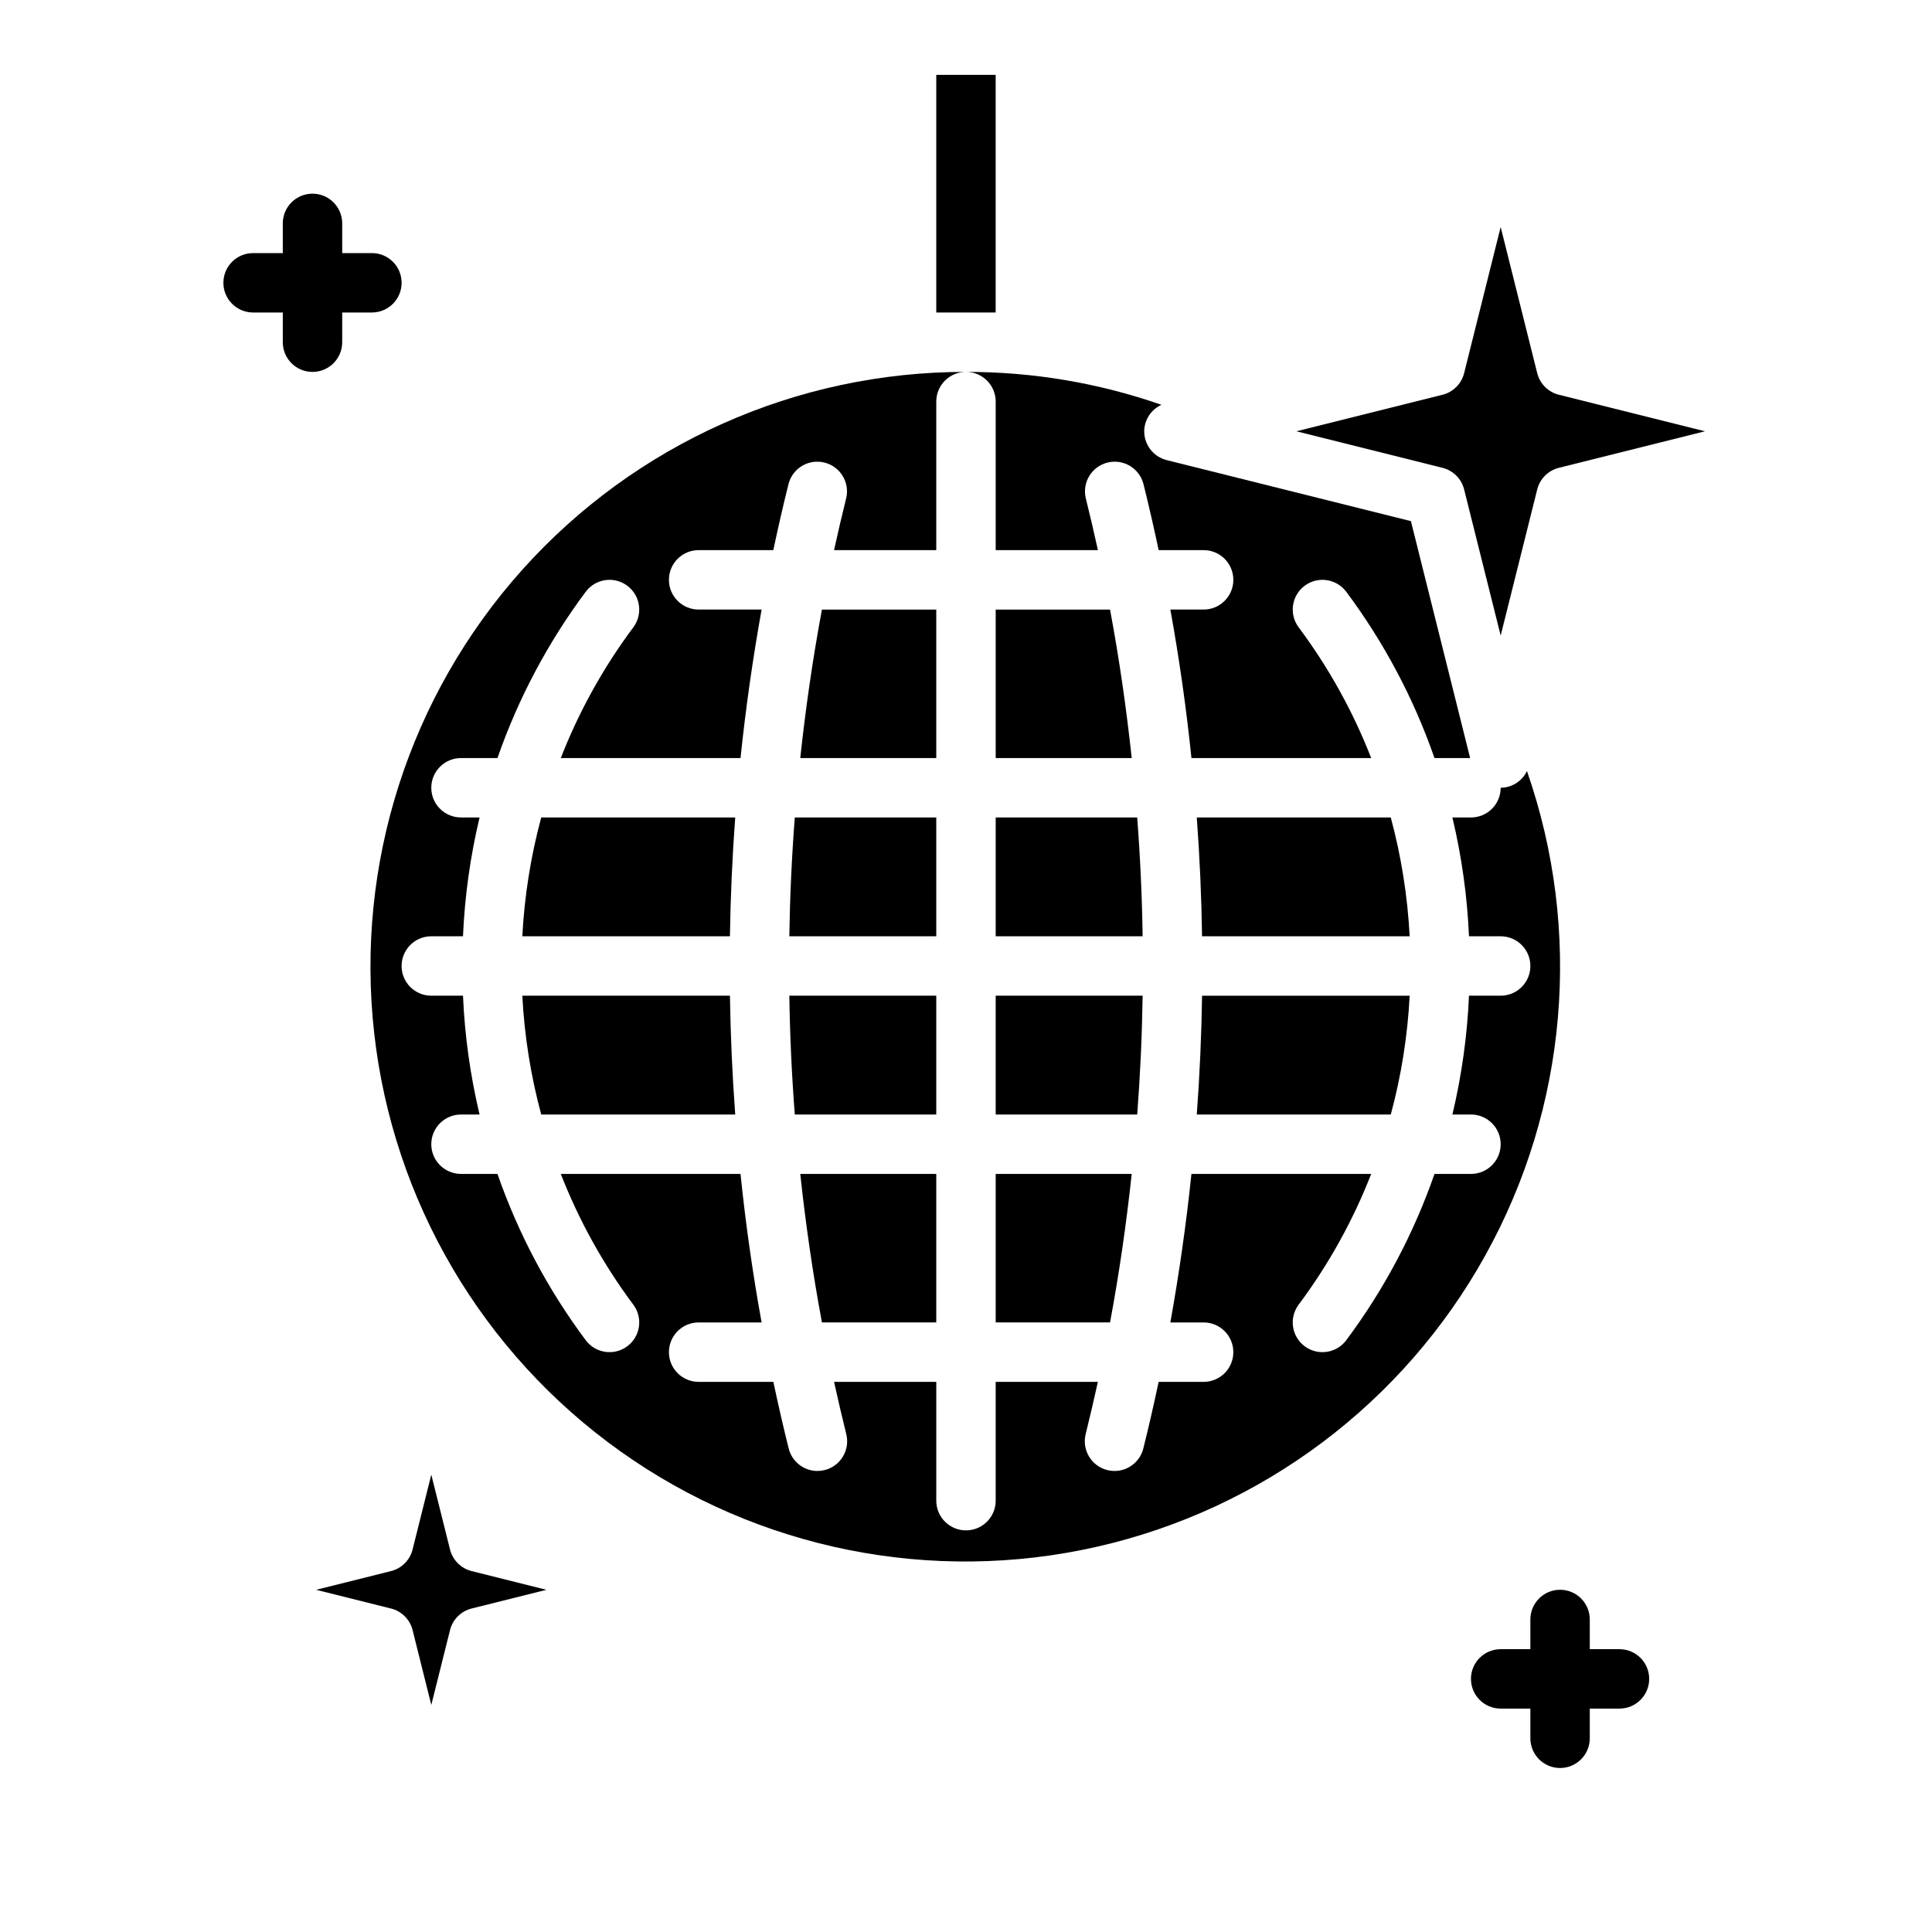 <?xml version="1.0" encoding="UTF-8"?>
<!-- Uploaded to: ICON Repo, www.iconrepo.com, Generator: ICON Repo Mixer Tools -->
<svg fill="#000000" width="800px" height="800px" version="1.1" viewBox="144 144 512 512" xmlns="http://www.w3.org/2000/svg">
 <g>
  <path d="m446.81 407.87h-38.941v31.488h37.504c0.801-10.496 1.281-20.992 1.438-31.488z"/>
  <path d="m461.16 439.36h51.414c2.777-10.289 4.453-20.844 5.004-31.488h-55.016c-0.16 10.496-0.625 20.992-1.402 31.488z"/>
  <path d="m512.57 360.64h-51.414c0.781 10.496 1.25 20.992 1.402 31.488h55.016c-0.551-10.641-2.227-21.195-5.004-31.488z"/>
  <path d="m407.87 494.46h30.301c2.441-13.043 4.328-26.176 5.746-39.359h-36.047z"/>
  <path d="m445.37 360.64h-37.5v31.488h38.941c-0.156-10.496-0.637-20.992-1.441-31.488z"/>
  <path d="m263.26 554.63-4.961-19.828-4.961 19.828h0.004c-0.707 2.816-2.906 5.016-5.723 5.723l-19.832 4.961 19.828 4.961 0.004-0.004c2.816 0.707 5.016 2.906 5.723 5.723l4.957 19.832 4.961-19.828v-0.004c0.707-2.816 2.906-5.016 5.723-5.723l19.828-4.957-19.828-4.961c-2.816-0.707-5.016-2.906-5.723-5.723z"/>
  <path d="m548.66 348.32c-1.277 2.695-3.981 4.422-6.965 4.445 0 2.09-0.828 4.09-2.305 5.566-1.477 1.477-3.481 2.305-5.566 2.305h-4.922c2.461 10.336 3.934 20.879 4.394 31.488h8.398c4.348 0 7.871 3.527 7.871 7.875s-3.523 7.871-7.871 7.871h-8.398c-0.461 10.609-1.934 21.156-4.394 31.488h4.922c4.348 0 7.871 3.523 7.871 7.871 0 4.348-3.523 7.871-7.871 7.871h-9.668c-5.496 15.805-13.387 30.676-23.395 44.086-2.609 3.477-7.543 4.18-11.023 1.574-3.477-2.609-4.184-7.543-1.574-11.023 7.934-10.629 14.398-22.277 19.215-34.637h-47.633c-1.379 13.18-3.242 26.297-5.59 39.359h8.82c4.348 0 7.871 3.527 7.871 7.875 0 4.348-3.523 7.871-7.871 7.871h-11.922c-1.258 5.902-2.598 11.809-4.062 17.648h0.004c-0.875 3.508-4.023 5.965-7.637 5.969-0.645-0.004-1.289-0.082-1.914-0.238-4.215-1.051-6.781-5.324-5.731-9.539 1.148-4.598 2.211-9.211 3.234-13.84h-27.078v31.488c0 4.348-3.523 7.871-7.871 7.871s-7.875-3.523-7.875-7.871v-31.488h-27.086c1.023 4.629 2.086 9.242 3.234 13.84 1.051 4.215-1.512 8.488-5.731 9.539-0.621 0.156-1.262 0.234-1.906 0.238-3.609-0.008-6.754-2.465-7.625-5.969-1.465-5.856-2.801-11.746-4.062-17.648h-19.801c-4.348 0-7.871-3.523-7.871-7.871 0-4.348 3.523-7.875 7.871-7.875h16.688c-2.371-13.051-4.234-26.172-5.59-39.359h-47.629c4.82 12.359 11.281 24.008 19.215 34.637 2.609 3.481 1.902 8.414-1.574 11.023-3.477 2.606-8.414 1.902-11.02-1.574-10.012-13.41-17.902-28.281-23.398-44.086h-9.664c-4.348 0-7.875-3.523-7.875-7.871 0-4.348 3.527-7.871 7.875-7.871h4.922-0.004c-2.461-10.332-3.934-20.879-4.391-31.488h-8.402c-4.348 0-7.871-3.523-7.871-7.871s3.523-7.875 7.871-7.875h8.402c0.457-10.609 1.93-21.152 4.391-31.488h-4.918c-4.348 0-7.875-3.523-7.875-7.871s3.527-7.871 7.875-7.871h9.668-0.004c5.496-15.805 13.387-30.672 23.398-44.082 2.606-3.481 7.543-4.184 11.02-1.574 3.477 2.606 4.184 7.543 1.574 11.02-7.934 10.629-14.395 22.281-19.215 34.637h47.633c1.375-13.18 3.238-26.297 5.59-39.359h-16.691c-4.348 0-7.871-3.523-7.871-7.871 0-4.348 3.523-7.875 7.871-7.875h19.789c1.258-5.902 2.598-11.809 4.062-17.648h0.004c1.129-4.125 5.348-6.59 9.496-5.555 4.148 1.035 6.715 5.191 5.773 9.363-1.148 4.598-2.211 9.211-3.234 13.84h27.086v-39.359c0-4.348 3.527-7.871 7.875-7.871-44.879-0.055-87.652 19.023-117.6 52.449-29.945 33.43-44.223 78.035-39.25 122.64 4.969 44.602 28.715 84.969 65.281 110.98 36.57 26.016 82.492 35.211 126.26 25.281 43.766-9.934 81.223-38.047 102.98-77.297 21.762-39.25 25.758-85.914 10.988-128.29z"/>
  <path d="m532.01 273.71 9.684 38.723 9.684-38.723c0.703-2.82 2.906-5.027 5.731-5.731l38.723-9.684-38.723-9.684v0.004c-2.824-0.707-5.027-2.91-5.731-5.734l-9.684-38.719-9.684 38.723v-0.004c-0.703 2.824-2.906 5.027-5.731 5.734l-38.723 9.68 38.723 9.684c2.824 0.703 5.027 2.91 5.731 5.731z"/>
  <path d="m407.87 250.43v39.359h27.086c-1.023-4.629-2.086-9.242-3.234-13.84-0.938-4.172 1.625-8.328 5.773-9.363 4.152-1.035 8.367 1.43 9.5 5.555 1.465 5.856 2.801 11.746 4.062 17.648h11.918c4.348 0 7.871 3.527 7.871 7.875 0 4.348-3.523 7.871-7.871 7.871h-8.82c2.367 13.051 4.231 26.172 5.59 39.359h47.633c-4.816-12.355-11.281-24.008-19.215-34.637-2.609-3.477-1.902-8.414 1.574-11.02 3.481-2.609 8.414-1.906 11.023 1.574 10.008 13.41 17.898 28.277 23.395 44.082h9.445l-15.695-62.789-64.707-16.168c-3.508-0.875-5.969-4.023-5.969-7.637 0.027-3.031 1.812-5.773 4.574-7.019-16.652-5.809-34.168-8.758-51.805-8.723 2.086 0 4.09 0.828 5.566 2.305 1.477 1.477 2.305 3.481 2.305 5.566z"/>
  <path d="m287.43 360.64c-2.777 10.293-4.457 20.848-5.008 31.488h55.016c0.156-10.496 0.625-20.992 1.402-31.488z"/>
  <path d="m282.42 407.87c0.551 10.645 2.231 21.199 5.008 31.488h51.414c-0.777-10.496-1.242-20.992-1.402-31.488z"/>
  <path d="m392.12 305.54h-30.297c-2.441 13.043-4.328 26.176-5.746 39.359h36.043z"/>
  <path d="m392.12 360.64h-37.492c-0.809 10.496-1.289 20.992-1.449 31.488h38.941z"/>
  <path d="m407.87 305.54v39.359h36.047c-1.418-13.188-3.305-26.316-5.746-39.359z"/>
  <path d="m392.12 407.87h-38.941c0.156 10.496 0.641 20.992 1.449 31.488h37.492z"/>
  <path d="m392.12 494.46v-39.359h-36.043c1.418 13.188 3.305 26.316 5.746 39.359z"/>
  <path d="m234.69 234.69v-7.875h7.871c4.348 0 7.871-3.523 7.871-7.871s-3.523-7.871-7.871-7.871h-7.871v-7.871c0-4.348-3.527-7.875-7.875-7.875s-7.871 3.527-7.871 7.875v7.871h-7.871c-4.348 0-7.871 3.523-7.871 7.871s3.523 7.871 7.871 7.871h7.871v7.875c0 4.348 3.523 7.871 7.871 7.871s7.875-3.523 7.875-7.871z"/>
  <path d="m573.18 581.05h-7.871v-7.871c0-4.348-3.527-7.871-7.875-7.871s-7.871 3.523-7.871 7.871v7.871h-7.871c-4.348 0-7.871 3.523-7.871 7.871 0 4.348 3.523 7.875 7.871 7.875h7.871v7.871c0 4.348 3.523 7.871 7.871 7.871s7.875-3.523 7.875-7.871v-7.871h7.871c4.348 0 7.871-3.527 7.871-7.875 0-4.348-3.523-7.871-7.871-7.871z"/>
  <path d="m392.12 163.84h15.742v62.977h-15.742z"/>
 </g>
</svg>
